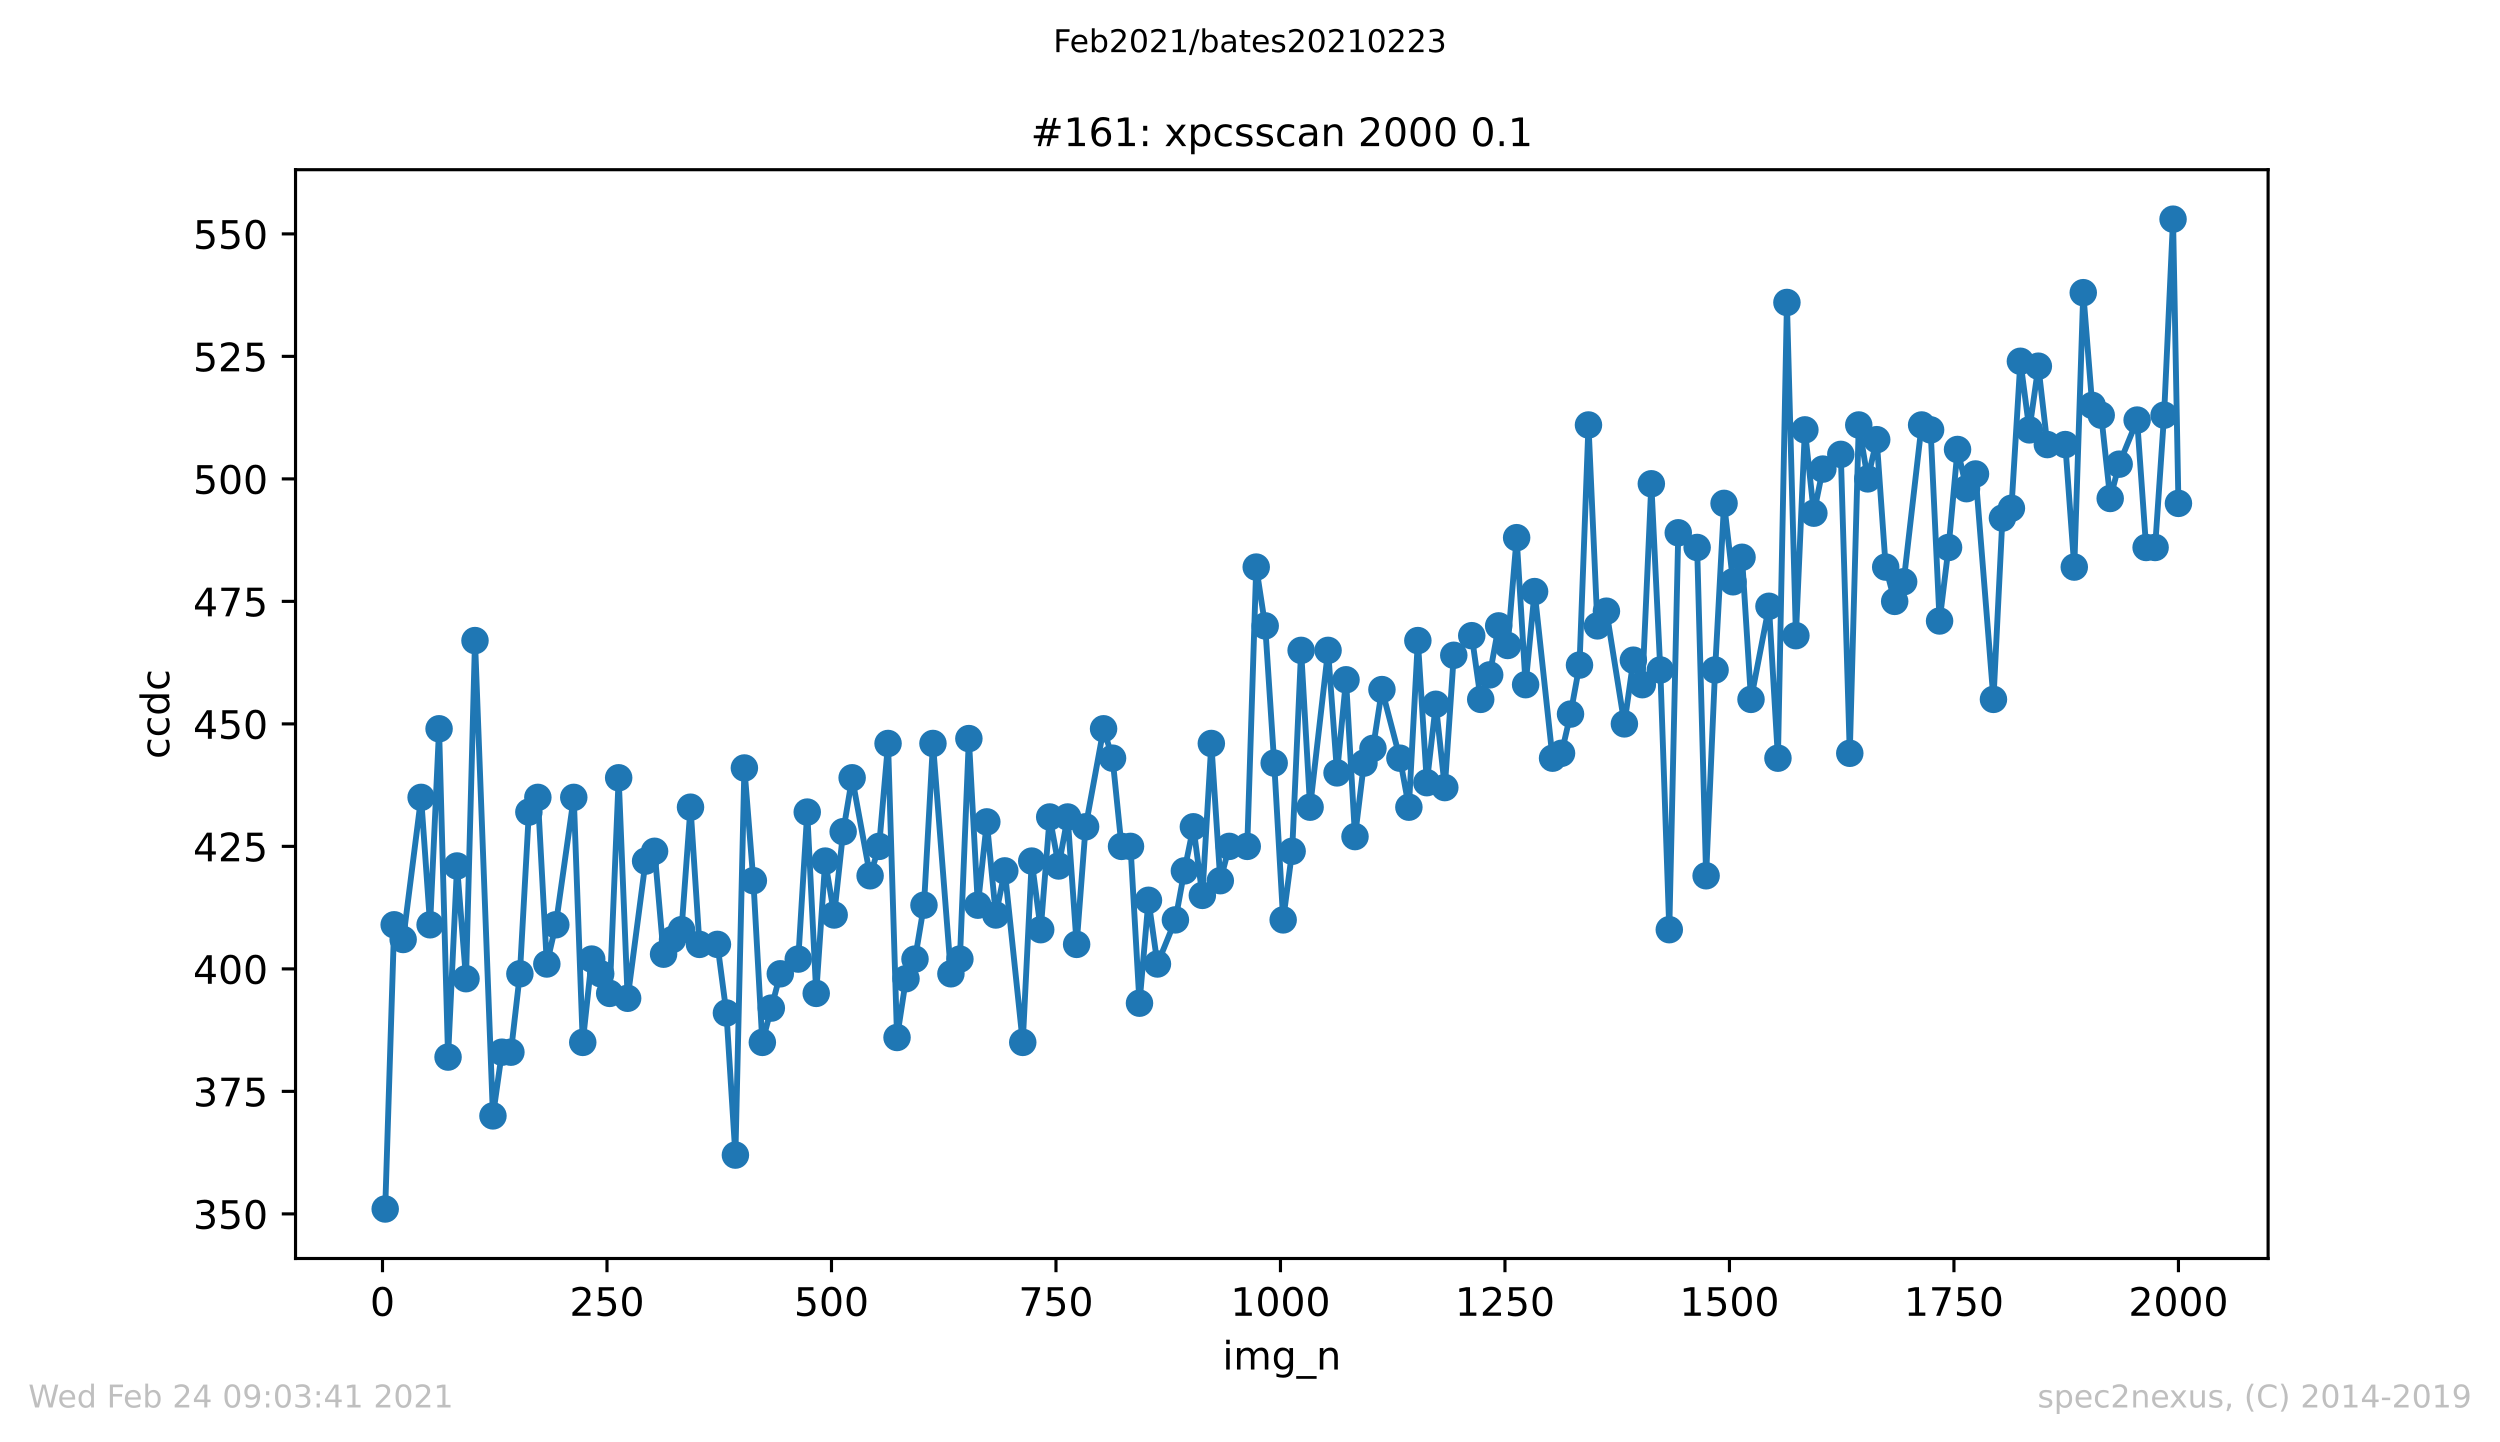 <?xml version="1.0" encoding="utf-8" standalone="no"?>
<!DOCTYPE svg PUBLIC "-//W3C//DTD SVG 1.1//EN"
  "http://www.w3.org/Graphics/SVG/1.1/DTD/svg11.dtd">
<!-- Created with matplotlib (https://matplotlib.org/) -->
<svg height="367.2pt" version="1.1" viewBox="0 0 636.48 367.2" width="636.48pt" xmlns="http://www.w3.org/2000/svg" xmlns:xlink="http://www.w3.org/1999/xlink">
 <defs>
  <style type="text/css">*{stroke-linecap:butt;stroke-linejoin:round;}</style>
 </defs>
 <g id="figure_1">
  <g id="patch_1">
   <path d="M 0 367.2 
L 636.48 367.2 
L 636.48 0 
L 0 0 
z
" style="fill:#ffffff;"/>
  </g>
  <g id="axes_1">
   <g id="patch_2">
    <path d="M 75.24 320.4 
L 577.44 320.4 
L 577.44 43.2 
L 75.24 43.2 
z
" style="fill:#ffffff;"/>
   </g>
   <g id="matplotlib.axis_1">
    <g id="xtick_1">
     <g id="line2d_1">
      <defs>
       <path d="M 0 0 
L 0 3.5 
" id="maaaa84f106" style="stroke:#000000;stroke-width:0.8;"/>
      </defs>
      <g>
       <use style="stroke:#000000;stroke-width:0.8;" x="97.381" xlink:href="#maaaa84f106" y="320.4"/>
      </g>
     </g>
     <g id="text_1">
      <!-- 0 -->
      <g transform="translate(94.2 334.998)scale(0.1 -0.1)">
       <defs>
        <path d="M 31.781 66.406 
Q 24.172 66.406 20.328 58.906 
Q 16.5 51.422 16.5 36.375 
Q 16.5 21.391 20.328 13.891 
Q 24.172 6.391 31.781 6.391 
Q 39.453 6.391 43.281 13.891 
Q 47.125 21.391 47.125 36.375 
Q 47.125 51.422 43.281 58.906 
Q 39.453 66.406 31.781 66.406 
z
M 31.781 74.219 
Q 44.047 74.219 50.516 64.516 
Q 56.984 54.828 56.984 36.375 
Q 56.984 17.969 50.516 8.266 
Q 44.047 -1.422 31.781 -1.422 
Q 19.531 -1.422 13.062 8.266 
Q 6.594 17.969 6.594 36.375 
Q 6.594 54.828 13.062 64.516 
Q 19.531 74.219 31.781 74.219 
z
" id="DejaVuSans-48"/>
       </defs>
       <use xlink:href="#DejaVuSans-48"/>
      </g>
     </g>
    </g>
    <g id="xtick_2">
     <g id="line2d_2">
      <g>
       <use style="stroke:#000000;stroke-width:0.8;" x="154.535" xlink:href="#maaaa84f106" y="320.4"/>
      </g>
     </g>
     <g id="text_2">
      <!-- 250 -->
      <g transform="translate(144.992 334.998)scale(0.1 -0.1)">
       <defs>
        <path d="M 19.188 8.297 
L 53.609 8.297 
L 53.609 0 
L 7.328 0 
L 7.328 8.297 
Q 12.938 14.109 22.625 23.891 
Q 32.328 33.688 34.812 36.531 
Q 39.547 41.844 41.422 45.531 
Q 43.312 49.219 43.312 52.781 
Q 43.312 58.594 39.234 62.25 
Q 35.156 65.922 28.609 65.922 
Q 23.969 65.922 18.812 64.312 
Q 13.672 62.703 7.812 59.422 
L 7.812 69.391 
Q 13.766 71.781 18.938 73 
Q 24.125 74.219 28.422 74.219 
Q 39.75 74.219 46.484 68.547 
Q 53.219 62.891 53.219 53.422 
Q 53.219 48.922 51.531 44.891 
Q 49.859 40.875 45.406 35.406 
Q 44.188 33.984 37.641 27.219 
Q 31.109 20.453 19.188 8.297 
z
" id="DejaVuSans-50"/>
        <path d="M 10.797 72.906 
L 49.516 72.906 
L 49.516 64.594 
L 19.828 64.594 
L 19.828 46.734 
Q 21.969 47.469 24.109 47.828 
Q 26.266 48.188 28.422 48.188 
Q 40.625 48.188 47.75 41.5 
Q 54.891 34.812 54.891 23.391 
Q 54.891 11.625 47.562 5.094 
Q 40.234 -1.422 26.906 -1.422 
Q 22.312 -1.422 17.547 -0.641 
Q 12.797 0.141 7.719 1.703 
L 7.719 11.625 
Q 12.109 9.234 16.797 8.062 
Q 21.484 6.891 26.703 6.891 
Q 35.156 6.891 40.078 11.328 
Q 45.016 15.766 45.016 23.391 
Q 45.016 31 40.078 35.438 
Q 35.156 39.891 26.703 39.891 
Q 22.75 39.891 18.812 39.016 
Q 14.891 38.141 10.797 36.281 
z
" id="DejaVuSans-53"/>
       </defs>
       <use xlink:href="#DejaVuSans-50"/>
       <use x="63.623" xlink:href="#DejaVuSans-53"/>
       <use x="127.246" xlink:href="#DejaVuSans-48"/>
      </g>
     </g>
    </g>
    <g id="xtick_3">
     <g id="line2d_3">
      <g>
       <use style="stroke:#000000;stroke-width:0.8;" x="211.689" xlink:href="#maaaa84f106" y="320.4"/>
      </g>
     </g>
     <g id="text_3">
      <!-- 500 -->
      <g transform="translate(202.146 334.998)scale(0.1 -0.1)">
       <use xlink:href="#DejaVuSans-53"/>
       <use x="63.623" xlink:href="#DejaVuSans-48"/>
       <use x="127.246" xlink:href="#DejaVuSans-48"/>
      </g>
     </g>
    </g>
    <g id="xtick_4">
     <g id="line2d_4">
      <g>
       <use style="stroke:#000000;stroke-width:0.8;" x="268.843" xlink:href="#maaaa84f106" y="320.4"/>
      </g>
     </g>
     <g id="text_4">
      <!-- 750 -->
      <g transform="translate(259.299 334.998)scale(0.1 -0.1)">
       <defs>
        <path d="M 8.203 72.906 
L 55.078 72.906 
L 55.078 68.703 
L 28.609 0 
L 18.312 0 
L 43.219 64.594 
L 8.203 64.594 
z
" id="DejaVuSans-55"/>
       </defs>
       <use xlink:href="#DejaVuSans-55"/>
       <use x="63.623" xlink:href="#DejaVuSans-53"/>
       <use x="127.246" xlink:href="#DejaVuSans-48"/>
      </g>
     </g>
    </g>
    <g id="xtick_5">
     <g id="line2d_5">
      <g>
       <use style="stroke:#000000;stroke-width:0.8;" x="325.997" xlink:href="#maaaa84f106" y="320.4"/>
      </g>
     </g>
     <g id="text_5">
      <!-- 1000 -->
      <g transform="translate(313.272 334.998)scale(0.1 -0.1)">
       <defs>
        <path d="M 12.406 8.297 
L 28.516 8.297 
L 28.516 63.922 
L 10.984 60.406 
L 10.984 69.391 
L 28.422 72.906 
L 38.281 72.906 
L 38.281 8.297 
L 54.391 8.297 
L 54.391 0 
L 12.406 0 
z
" id="DejaVuSans-49"/>
       </defs>
       <use xlink:href="#DejaVuSans-49"/>
       <use x="63.623" xlink:href="#DejaVuSans-48"/>
       <use x="127.246" xlink:href="#DejaVuSans-48"/>
       <use x="190.869" xlink:href="#DejaVuSans-48"/>
      </g>
     </g>
    </g>
    <g id="xtick_6">
     <g id="line2d_6">
      <g>
       <use style="stroke:#000000;stroke-width:0.8;" x="383.151" xlink:href="#maaaa84f106" y="320.4"/>
      </g>
     </g>
     <g id="text_6">
      <!-- 1250 -->
      <g transform="translate(370.426 334.998)scale(0.1 -0.1)">
       <use xlink:href="#DejaVuSans-49"/>
       <use x="63.623" xlink:href="#DejaVuSans-50"/>
       <use x="127.246" xlink:href="#DejaVuSans-53"/>
       <use x="190.869" xlink:href="#DejaVuSans-48"/>
      </g>
     </g>
    </g>
    <g id="xtick_7">
     <g id="line2d_7">
      <g>
       <use style="stroke:#000000;stroke-width:0.8;" x="440.305" xlink:href="#maaaa84f106" y="320.4"/>
      </g>
     </g>
     <g id="text_7">
      <!-- 1500 -->
      <g transform="translate(427.58 334.998)scale(0.1 -0.1)">
       <use xlink:href="#DejaVuSans-49"/>
       <use x="63.623" xlink:href="#DejaVuSans-53"/>
       <use x="127.246" xlink:href="#DejaVuSans-48"/>
       <use x="190.869" xlink:href="#DejaVuSans-48"/>
      </g>
     </g>
    </g>
    <g id="xtick_8">
     <g id="line2d_8">
      <g>
       <use style="stroke:#000000;stroke-width:0.8;" x="497.459" xlink:href="#maaaa84f106" y="320.4"/>
      </g>
     </g>
     <g id="text_8">
      <!-- 1750 -->
      <g transform="translate(484.734 334.998)scale(0.1 -0.1)">
       <use xlink:href="#DejaVuSans-49"/>
       <use x="63.623" xlink:href="#DejaVuSans-55"/>
       <use x="127.246" xlink:href="#DejaVuSans-53"/>
       <use x="190.869" xlink:href="#DejaVuSans-48"/>
      </g>
     </g>
    </g>
    <g id="xtick_9">
     <g id="line2d_9">
      <g>
       <use style="stroke:#000000;stroke-width:0.8;" x="554.613" xlink:href="#maaaa84f106" y="320.4"/>
      </g>
     </g>
     <g id="text_9">
      <!-- 2000 -->
      <g transform="translate(541.888 334.998)scale(0.1 -0.1)">
       <use xlink:href="#DejaVuSans-50"/>
       <use x="63.623" xlink:href="#DejaVuSans-48"/>
       <use x="127.246" xlink:href="#DejaVuSans-48"/>
       <use x="190.869" xlink:href="#DejaVuSans-48"/>
      </g>
     </g>
    </g>
    <g id="text_10">
     <!-- img_n -->
     <g transform="translate(311.238 348.677)scale(0.1 -0.1)">
      <defs>
       <path d="M 9.422 54.688 
L 18.406 54.688 
L 18.406 0 
L 9.422 0 
z
M 9.422 75.984 
L 18.406 75.984 
L 18.406 64.594 
L 9.422 64.594 
z
" id="DejaVuSans-105"/>
       <path d="M 52 44.188 
Q 55.375 50.25 60.062 53.125 
Q 64.75 56 71.094 56 
Q 79.641 56 84.281 50.016 
Q 88.922 44.047 88.922 33.016 
L 88.922 0 
L 79.891 0 
L 79.891 32.719 
Q 79.891 40.578 77.094 44.375 
Q 74.312 48.188 68.609 48.188 
Q 61.625 48.188 57.562 43.547 
Q 53.516 38.922 53.516 30.906 
L 53.516 0 
L 44.484 0 
L 44.484 32.719 
Q 44.484 40.625 41.703 44.406 
Q 38.922 48.188 33.109 48.188 
Q 26.219 48.188 22.156 43.531 
Q 18.109 38.875 18.109 30.906 
L 18.109 0 
L 9.078 0 
L 9.078 54.688 
L 18.109 54.688 
L 18.109 46.188 
Q 21.188 51.219 25.484 53.609 
Q 29.781 56 35.688 56 
Q 41.656 56 45.828 52.969 
Q 50 49.953 52 44.188 
z
" id="DejaVuSans-109"/>
       <path d="M 45.406 27.984 
Q 45.406 37.75 41.375 43.109 
Q 37.359 48.484 30.078 48.484 
Q 22.859 48.484 18.828 43.109 
Q 14.797 37.75 14.797 27.984 
Q 14.797 18.266 18.828 12.891 
Q 22.859 7.516 30.078 7.516 
Q 37.359 7.516 41.375 12.891 
Q 45.406 18.266 45.406 27.984 
z
M 54.391 6.781 
Q 54.391 -7.172 48.188 -13.984 
Q 42 -20.797 29.203 -20.797 
Q 24.469 -20.797 20.266 -20.094 
Q 16.062 -19.391 12.109 -17.922 
L 12.109 -9.188 
Q 16.062 -11.328 19.922 -12.344 
Q 23.781 -13.375 27.781 -13.375 
Q 36.625 -13.375 41.016 -8.766 
Q 45.406 -4.156 45.406 5.172 
L 45.406 9.625 
Q 42.625 4.781 38.281 2.391 
Q 33.938 0 27.875 0 
Q 17.828 0 11.672 7.656 
Q 5.516 15.328 5.516 27.984 
Q 5.516 40.672 11.672 48.328 
Q 17.828 56 27.875 56 
Q 33.938 56 38.281 53.609 
Q 42.625 51.219 45.406 46.391 
L 45.406 54.688 
L 54.391 54.688 
z
" id="DejaVuSans-103"/>
       <path d="M 50.984 -16.609 
L 50.984 -23.578 
L -0.984 -23.578 
L -0.984 -16.609 
z
" id="DejaVuSans-95"/>
       <path d="M 54.891 33.016 
L 54.891 0 
L 45.906 0 
L 45.906 32.719 
Q 45.906 40.484 42.875 44.328 
Q 39.844 48.188 33.797 48.188 
Q 26.516 48.188 22.312 43.547 
Q 18.109 38.922 18.109 30.906 
L 18.109 0 
L 9.078 0 
L 9.078 54.688 
L 18.109 54.688 
L 18.109 46.188 
Q 21.344 51.125 25.703 53.562 
Q 30.078 56 35.797 56 
Q 45.219 56 50.047 50.172 
Q 54.891 44.344 54.891 33.016 
z
" id="DejaVuSans-110"/>
      </defs>
      <use xlink:href="#DejaVuSans-105"/>
      <use x="27.783" xlink:href="#DejaVuSans-109"/>
      <use x="125.195" xlink:href="#DejaVuSans-103"/>
      <use x="188.672" xlink:href="#DejaVuSans-95"/>
      <use x="238.672" xlink:href="#DejaVuSans-110"/>
     </g>
    </g>
   </g>
   <g id="matplotlib.axis_2">
    <g id="ytick_1">
     <g id="line2d_10">
      <defs>
       <path d="M 0 0 
L -3.5 0 
" id="m92928e8be8" style="stroke:#000000;stroke-width:0.8;"/>
      </defs>
      <g>
       <use style="stroke:#000000;stroke-width:0.8;" x="75.24" xlink:href="#m92928e8be8" y="309.048"/>
      </g>
     </g>
     <g id="text_11">
      <!-- 350 -->
      <g transform="translate(49.153 312.847)scale(0.1 -0.1)">
       <defs>
        <path d="M 40.578 39.312 
Q 47.656 37.797 51.625 33 
Q 55.609 28.219 55.609 21.188 
Q 55.609 10.406 48.188 4.484 
Q 40.766 -1.422 27.094 -1.422 
Q 22.516 -1.422 17.656 -0.516 
Q 12.797 0.391 7.625 2.203 
L 7.625 11.719 
Q 11.719 9.328 16.594 8.109 
Q 21.484 6.891 26.812 6.891 
Q 36.078 6.891 40.938 10.547 
Q 45.797 14.203 45.797 21.188 
Q 45.797 27.641 41.281 31.266 
Q 36.766 34.906 28.719 34.906 
L 20.219 34.906 
L 20.219 43.016 
L 29.109 43.016 
Q 36.375 43.016 40.234 45.922 
Q 44.094 48.828 44.094 54.297 
Q 44.094 59.906 40.109 62.906 
Q 36.141 65.922 28.719 65.922 
Q 24.656 65.922 20.016 65.031 
Q 15.375 64.156 9.812 62.312 
L 9.812 71.094 
Q 15.438 72.656 20.344 73.438 
Q 25.25 74.219 29.594 74.219 
Q 40.828 74.219 47.359 69.109 
Q 53.906 64.016 53.906 55.328 
Q 53.906 49.266 50.438 45.094 
Q 46.969 40.922 40.578 39.312 
z
" id="DejaVuSans-51"/>
       </defs>
       <use xlink:href="#DejaVuSans-51"/>
       <use x="63.623" xlink:href="#DejaVuSans-53"/>
       <use x="127.246" xlink:href="#DejaVuSans-48"/>
      </g>
     </g>
    </g>
    <g id="ytick_2">
     <g id="line2d_11">
      <g>
       <use style="stroke:#000000;stroke-width:0.8;" x="75.24" xlink:href="#m92928e8be8" y="277.859"/>
      </g>
     </g>
     <g id="text_12">
      <!-- 375 -->
      <g transform="translate(49.153 281.659)scale(0.1 -0.1)">
       <use xlink:href="#DejaVuSans-51"/>
       <use x="63.623" xlink:href="#DejaVuSans-55"/>
       <use x="127.246" xlink:href="#DejaVuSans-53"/>
      </g>
     </g>
    </g>
    <g id="ytick_3">
     <g id="line2d_12">
      <g>
       <use style="stroke:#000000;stroke-width:0.8;" x="75.24" xlink:href="#m92928e8be8" y="246.671"/>
      </g>
     </g>
     <g id="text_13">
      <!-- 400 -->
      <g transform="translate(49.153 250.471)scale(0.1 -0.1)">
       <defs>
        <path d="M 37.797 64.312 
L 12.891 25.391 
L 37.797 25.391 
z
M 35.203 72.906 
L 47.609 72.906 
L 47.609 25.391 
L 58.016 25.391 
L 58.016 17.188 
L 47.609 17.188 
L 47.609 0 
L 37.797 0 
L 37.797 17.188 
L 4.891 17.188 
L 4.891 26.703 
z
" id="DejaVuSans-52"/>
       </defs>
       <use xlink:href="#DejaVuSans-52"/>
       <use x="63.623" xlink:href="#DejaVuSans-48"/>
       <use x="127.246" xlink:href="#DejaVuSans-48"/>
      </g>
     </g>
    </g>
    <g id="ytick_4">
     <g id="line2d_13">
      <g>
       <use style="stroke:#000000;stroke-width:0.8;" x="75.24" xlink:href="#m92928e8be8" y="215.483"/>
      </g>
     </g>
     <g id="text_14">
      <!-- 425 -->
      <g transform="translate(49.153 219.282)scale(0.1 -0.1)">
       <use xlink:href="#DejaVuSans-52"/>
       <use x="63.623" xlink:href="#DejaVuSans-50"/>
       <use x="127.246" xlink:href="#DejaVuSans-53"/>
      </g>
     </g>
    </g>
    <g id="ytick_5">
     <g id="line2d_14">
      <g>
       <use style="stroke:#000000;stroke-width:0.8;" x="75.24" xlink:href="#m92928e8be8" y="184.295"/>
      </g>
     </g>
     <g id="text_15">
      <!-- 450 -->
      <g transform="translate(49.153 188.094)scale(0.1 -0.1)">
       <use xlink:href="#DejaVuSans-52"/>
       <use x="63.623" xlink:href="#DejaVuSans-53"/>
       <use x="127.246" xlink:href="#DejaVuSans-48"/>
      </g>
     </g>
    </g>
    <g id="ytick_6">
     <g id="line2d_15">
      <g>
       <use style="stroke:#000000;stroke-width:0.8;" x="75.24" xlink:href="#m92928e8be8" y="153.107"/>
      </g>
     </g>
     <g id="text_16">
      <!-- 475 -->
      <g transform="translate(49.153 156.906)scale(0.1 -0.1)">
       <use xlink:href="#DejaVuSans-52"/>
       <use x="63.623" xlink:href="#DejaVuSans-55"/>
       <use x="127.246" xlink:href="#DejaVuSans-53"/>
      </g>
     </g>
    </g>
    <g id="ytick_7">
     <g id="line2d_16">
      <g>
       <use style="stroke:#000000;stroke-width:0.8;" x="75.24" xlink:href="#m92928e8be8" y="121.919"/>
      </g>
     </g>
     <g id="text_17">
      <!-- 500 -->
      <g transform="translate(49.153 125.718)scale(0.1 -0.1)">
       <use xlink:href="#DejaVuSans-53"/>
       <use x="63.623" xlink:href="#DejaVuSans-48"/>
       <use x="127.246" xlink:href="#DejaVuSans-48"/>
      </g>
     </g>
    </g>
    <g id="ytick_8">
     <g id="line2d_17">
      <g>
       <use style="stroke:#000000;stroke-width:0.8;" x="75.24" xlink:href="#m92928e8be8" y="90.731"/>
      </g>
     </g>
     <g id="text_18">
      <!-- 525 -->
      <g transform="translate(49.153 94.53)scale(0.1 -0.1)">
       <use xlink:href="#DejaVuSans-53"/>
       <use x="63.623" xlink:href="#DejaVuSans-50"/>
       <use x="127.246" xlink:href="#DejaVuSans-53"/>
      </g>
     </g>
    </g>
    <g id="ytick_9">
     <g id="line2d_18">
      <g>
       <use style="stroke:#000000;stroke-width:0.8;" x="75.24" xlink:href="#m92928e8be8" y="59.543"/>
      </g>
     </g>
     <g id="text_19">
      <!-- 550 -->
      <g transform="translate(49.153 63.342)scale(0.1 -0.1)">
       <use xlink:href="#DejaVuSans-53"/>
       <use x="63.623" xlink:href="#DejaVuSans-53"/>
       <use x="127.246" xlink:href="#DejaVuSans-48"/>
      </g>
     </g>
    </g>
    <g id="text_20">
     <!-- ccdc -->
     <g transform="translate(43.073 193.222)rotate(-90)scale(0.1 -0.1)">
      <defs>
       <path d="M 48.781 52.594 
L 48.781 44.188 
Q 44.969 46.297 41.141 47.344 
Q 37.312 48.391 33.406 48.391 
Q 24.656 48.391 19.812 42.844 
Q 14.984 37.312 14.984 27.297 
Q 14.984 17.281 19.812 11.734 
Q 24.656 6.203 33.406 6.203 
Q 37.312 6.203 41.141 7.25 
Q 44.969 8.297 48.781 10.406 
L 48.781 2.094 
Q 45.016 0.344 40.984 -0.531 
Q 36.969 -1.422 32.422 -1.422 
Q 20.062 -1.422 12.781 6.344 
Q 5.516 14.109 5.516 27.297 
Q 5.516 40.672 12.859 48.328 
Q 20.219 56 33.016 56 
Q 37.156 56 41.109 55.141 
Q 45.062 54.297 48.781 52.594 
z
" id="DejaVuSans-99"/>
       <path d="M 45.406 46.391 
L 45.406 75.984 
L 54.391 75.984 
L 54.391 0 
L 45.406 0 
L 45.406 8.203 
Q 42.578 3.328 38.25 0.953 
Q 33.938 -1.422 27.875 -1.422 
Q 17.969 -1.422 11.734 6.484 
Q 5.516 14.406 5.516 27.297 
Q 5.516 40.188 11.734 48.094 
Q 17.969 56 27.875 56 
Q 33.938 56 38.25 53.625 
Q 42.578 51.266 45.406 46.391 
z
M 14.797 27.297 
Q 14.797 17.391 18.875 11.75 
Q 22.953 6.109 30.078 6.109 
Q 37.203 6.109 41.297 11.75 
Q 45.406 17.391 45.406 27.297 
Q 45.406 37.203 41.297 42.844 
Q 37.203 48.484 30.078 48.484 
Q 22.953 48.484 18.875 42.844 
Q 14.797 37.203 14.797 27.297 
z
" id="DejaVuSans-100"/>
      </defs>
      <use xlink:href="#DejaVuSans-99"/>
      <use x="54.98" xlink:href="#DejaVuSans-99"/>
      <use x="109.961" xlink:href="#DejaVuSans-100"/>
      <use x="173.438" xlink:href="#DejaVuSans-99"/>
     </g>
    </g>
   </g>
   <g id="line2d_19">
    <path clip-path="url(#pab22b0217d)" d="M 98.067 307.8 
L 100.353 235.444 
L 102.64 239.186 
L 107.212 203.008 
L 109.498 235.444 
L 111.784 185.543 
L 114.07 269.127 
L 116.357 220.473 
L 118.643 249.166 
L 120.929 163.087 
L 125.501 284.097 
L 127.787 267.879 
L 130.073 267.879 
L 132.36 247.919 
L 134.646 206.75 
L 136.932 203.008 
L 139.218 245.424 
L 141.504 235.444 
L 146.077 203.008 
L 148.363 265.384 
L 150.649 244.176 
L 152.935 247.919 
L 155.221 252.909 
L 157.507 198.018 
L 159.793 254.156 
L 164.366 219.226 
L 166.652 216.731 
L 168.938 242.929 
L 171.224 239.186 
L 173.51 236.691 
L 175.797 205.503 
L 178.083 240.434 
L 182.655 240.434 
L 184.941 257.899 
L 187.227 294.077 
L 189.514 195.523 
L 191.8 224.216 
L 194.086 265.384 
L 198.658 247.919 
L 203.23 244.176 
L 205.517 206.75 
L 207.803 252.909 
L 210.089 219.226 
L 212.375 232.949 
L 214.661 211.741 
L 216.947 198.018 
L 221.52 222.968 
L 223.806 215.483 
L 226.092 189.285 
L 228.378 264.137 
L 230.664 249.166 
L 232.951 244.176 
L 235.237 230.453 
L 237.523 189.285 
L 242.095 247.919 
L 244.381 244.176 
L 246.667 188.038 
L 248.954 230.453 
L 251.24 209.246 
L 253.526 232.949 
L 255.812 221.721 
L 260.384 265.384 
L 262.671 219.226 
L 264.957 236.691 
L 267.243 207.998 
L 269.529 220.473 
L 271.815 207.998 
L 274.101 240.434 
L 276.387 210.493 
L 280.96 185.543 
L 283.246 193.028 
L 285.532 215.483 
L 287.818 215.483 
L 290.104 255.404 
L 292.391 229.206 
L 294.677 245.424 
L 299.249 234.196 
L 301.535 221.721 
L 303.821 210.493 
L 306.108 227.958 
L 308.394 189.285 
L 310.68 224.216 
L 312.966 215.483 
L 317.538 215.483 
L 319.824 144.374 
L 322.111 159.345 
L 324.397 194.275 
L 326.683 234.196 
L 328.969 216.731 
L 331.255 165.582 
L 333.541 205.503 
L 338.114 165.582 
L 340.4 196.77 
L 342.686 173.067 
L 344.972 212.988 
L 347.258 194.275 
L 349.544 190.533 
L 351.831 175.562 
L 356.403 193.028 
L 358.689 205.503 
L 360.975 163.087 
L 363.261 199.265 
L 365.548 179.305 
L 367.834 200.513 
L 370.12 166.83 
L 374.692 161.84 
L 376.978 178.057 
L 379.265 171.82 
L 381.551 159.345 
L 383.837 164.335 
L 386.123 136.889 
L 388.409 174.315 
L 390.695 150.612 
L 395.268 193.028 
L 397.554 191.78 
L 399.84 181.8 
L 402.126 169.325 
L 404.412 108.196 
L 406.698 159.345 
L 408.985 155.602 
L 413.557 184.295 
L 415.843 168.077 
L 418.129 174.315 
L 420.415 123.166 
L 422.701 170.572 
L 424.988 236.691 
L 427.274 135.642 
L 432.075 139.384 
L 434.361 222.968 
L 436.647 170.572 
L 438.933 128.156 
L 441.219 148.117 
L 443.506 141.879 
L 445.792 178.057 
L 450.364 154.354 
L 452.65 193.028 
L 454.936 77.008 
L 457.222 161.84 
L 459.509 109.444 
L 461.795 130.651 
L 464.081 119.424 
L 468.653 115.681 
L 470.939 191.78 
L 473.226 108.196 
L 475.512 121.919 
L 477.798 111.939 
L 480.084 144.374 
L 482.37 153.107 
L 484.656 148.117 
L 489.229 108.196 
L 491.515 109.444 
L 493.801 158.097 
L 496.087 139.384 
L 498.373 114.434 
L 500.659 124.414 
L 502.946 120.671 
L 507.518 178.057 
L 509.804 131.899 
L 512.09 129.404 
L 514.376 91.978 
L 516.663 109.444 
L 518.949 93.226 
L 521.235 113.186 
L 525.807 113.186 
L 528.093 144.374 
L 530.379 74.513 
L 532.666 103.206 
L 534.952 105.701 
L 537.238 126.909 
L 539.524 118.176 
L 544.096 106.949 
L 546.383 139.384 
L 548.669 139.384 
L 550.955 105.701 
L 553.241 55.8 
L 554.613 128.156 
L 554.613 128.156 
" style="fill:none;stroke:#1f77b4;stroke-linecap:square;stroke-width:1.5;"/>
    <defs>
     <path d="M 0 3 
C 0.796 3 1.559 2.684 2.121 2.121 
C 2.684 1.559 3 0.796 3 0 
C 3 -0.796 2.684 -1.559 2.121 -2.121 
C 1.559 -2.684 0.796 -3 0 -3 
C -0.796 -3 -1.559 -2.684 -2.121 -2.121 
C -2.684 -1.559 -3 -0.796 -3 0 
C -3 0.796 -2.684 1.559 -2.121 2.121 
C -1.559 2.684 -0.796 3 0 3 
z
" id="mb321aa41e9" style="stroke:#1f77b4;"/>
    </defs>
    <g clip-path="url(#pab22b0217d)">
     <use style="fill:#1f77b4;stroke:#1f77b4;" x="98.067" xlink:href="#mb321aa41e9" y="307.8"/>
     <use style="fill:#1f77b4;stroke:#1f77b4;" x="100.353" xlink:href="#mb321aa41e9" y="235.444"/>
     <use style="fill:#1f77b4;stroke:#1f77b4;" x="102.64" xlink:href="#mb321aa41e9" y="239.186"/>
     <use style="fill:#1f77b4;stroke:#1f77b4;" x="107.212" xlink:href="#mb321aa41e9" y="203.008"/>
     <use style="fill:#1f77b4;stroke:#1f77b4;" x="109.498" xlink:href="#mb321aa41e9" y="235.444"/>
     <use style="fill:#1f77b4;stroke:#1f77b4;" x="111.784" xlink:href="#mb321aa41e9" y="185.543"/>
     <use style="fill:#1f77b4;stroke:#1f77b4;" x="114.07" xlink:href="#mb321aa41e9" y="269.127"/>
     <use style="fill:#1f77b4;stroke:#1f77b4;" x="116.357" xlink:href="#mb321aa41e9" y="220.473"/>
     <use style="fill:#1f77b4;stroke:#1f77b4;" x="118.643" xlink:href="#mb321aa41e9" y="249.166"/>
     <use style="fill:#1f77b4;stroke:#1f77b4;" x="120.929" xlink:href="#mb321aa41e9" y="163.087"/>
     <use style="fill:#1f77b4;stroke:#1f77b4;" x="125.501" xlink:href="#mb321aa41e9" y="284.097"/>
     <use style="fill:#1f77b4;stroke:#1f77b4;" x="127.787" xlink:href="#mb321aa41e9" y="267.879"/>
     <use style="fill:#1f77b4;stroke:#1f77b4;" x="130.073" xlink:href="#mb321aa41e9" y="267.879"/>
     <use style="fill:#1f77b4;stroke:#1f77b4;" x="132.36" xlink:href="#mb321aa41e9" y="247.919"/>
     <use style="fill:#1f77b4;stroke:#1f77b4;" x="134.646" xlink:href="#mb321aa41e9" y="206.75"/>
     <use style="fill:#1f77b4;stroke:#1f77b4;" x="136.932" xlink:href="#mb321aa41e9" y="203.008"/>
     <use style="fill:#1f77b4;stroke:#1f77b4;" x="139.218" xlink:href="#mb321aa41e9" y="245.424"/>
     <use style="fill:#1f77b4;stroke:#1f77b4;" x="141.504" xlink:href="#mb321aa41e9" y="235.444"/>
     <use style="fill:#1f77b4;stroke:#1f77b4;" x="146.077" xlink:href="#mb321aa41e9" y="203.008"/>
     <use style="fill:#1f77b4;stroke:#1f77b4;" x="148.363" xlink:href="#mb321aa41e9" y="265.384"/>
     <use style="fill:#1f77b4;stroke:#1f77b4;" x="150.649" xlink:href="#mb321aa41e9" y="244.176"/>
     <use style="fill:#1f77b4;stroke:#1f77b4;" x="152.935" xlink:href="#mb321aa41e9" y="247.919"/>
     <use style="fill:#1f77b4;stroke:#1f77b4;" x="155.221" xlink:href="#mb321aa41e9" y="252.909"/>
     <use style="fill:#1f77b4;stroke:#1f77b4;" x="157.507" xlink:href="#mb321aa41e9" y="198.018"/>
     <use style="fill:#1f77b4;stroke:#1f77b4;" x="159.793" xlink:href="#mb321aa41e9" y="254.156"/>
     <use style="fill:#1f77b4;stroke:#1f77b4;" x="164.366" xlink:href="#mb321aa41e9" y="219.226"/>
     <use style="fill:#1f77b4;stroke:#1f77b4;" x="166.652" xlink:href="#mb321aa41e9" y="216.731"/>
     <use style="fill:#1f77b4;stroke:#1f77b4;" x="168.938" xlink:href="#mb321aa41e9" y="242.929"/>
     <use style="fill:#1f77b4;stroke:#1f77b4;" x="171.224" xlink:href="#mb321aa41e9" y="239.186"/>
     <use style="fill:#1f77b4;stroke:#1f77b4;" x="173.51" xlink:href="#mb321aa41e9" y="236.691"/>
     <use style="fill:#1f77b4;stroke:#1f77b4;" x="175.797" xlink:href="#mb321aa41e9" y="205.503"/>
     <use style="fill:#1f77b4;stroke:#1f77b4;" x="178.083" xlink:href="#mb321aa41e9" y="240.434"/>
     <use style="fill:#1f77b4;stroke:#1f77b4;" x="182.655" xlink:href="#mb321aa41e9" y="240.434"/>
     <use style="fill:#1f77b4;stroke:#1f77b4;" x="184.941" xlink:href="#mb321aa41e9" y="257.899"/>
     <use style="fill:#1f77b4;stroke:#1f77b4;" x="187.227" xlink:href="#mb321aa41e9" y="294.077"/>
     <use style="fill:#1f77b4;stroke:#1f77b4;" x="189.514" xlink:href="#mb321aa41e9" y="195.523"/>
     <use style="fill:#1f77b4;stroke:#1f77b4;" x="191.8" xlink:href="#mb321aa41e9" y="224.216"/>
     <use style="fill:#1f77b4;stroke:#1f77b4;" x="194.086" xlink:href="#mb321aa41e9" y="265.384"/>
     <use style="fill:#1f77b4;stroke:#1f77b4;" x="196.372" xlink:href="#mb321aa41e9" y="256.651"/>
     <use style="fill:#1f77b4;stroke:#1f77b4;" x="198.658" xlink:href="#mb321aa41e9" y="247.919"/>
     <use style="fill:#1f77b4;stroke:#1f77b4;" x="203.23" xlink:href="#mb321aa41e9" y="244.176"/>
     <use style="fill:#1f77b4;stroke:#1f77b4;" x="205.517" xlink:href="#mb321aa41e9" y="206.75"/>
     <use style="fill:#1f77b4;stroke:#1f77b4;" x="207.803" xlink:href="#mb321aa41e9" y="252.909"/>
     <use style="fill:#1f77b4;stroke:#1f77b4;" x="210.089" xlink:href="#mb321aa41e9" y="219.226"/>
     <use style="fill:#1f77b4;stroke:#1f77b4;" x="212.375" xlink:href="#mb321aa41e9" y="232.949"/>
     <use style="fill:#1f77b4;stroke:#1f77b4;" x="214.661" xlink:href="#mb321aa41e9" y="211.741"/>
     <use style="fill:#1f77b4;stroke:#1f77b4;" x="216.947" xlink:href="#mb321aa41e9" y="198.018"/>
     <use style="fill:#1f77b4;stroke:#1f77b4;" x="221.52" xlink:href="#mb321aa41e9" y="222.968"/>
     <use style="fill:#1f77b4;stroke:#1f77b4;" x="223.806" xlink:href="#mb321aa41e9" y="215.483"/>
     <use style="fill:#1f77b4;stroke:#1f77b4;" x="226.092" xlink:href="#mb321aa41e9" y="189.285"/>
     <use style="fill:#1f77b4;stroke:#1f77b4;" x="228.378" xlink:href="#mb321aa41e9" y="264.137"/>
     <use style="fill:#1f77b4;stroke:#1f77b4;" x="230.664" xlink:href="#mb321aa41e9" y="249.166"/>
     <use style="fill:#1f77b4;stroke:#1f77b4;" x="232.951" xlink:href="#mb321aa41e9" y="244.176"/>
     <use style="fill:#1f77b4;stroke:#1f77b4;" x="235.237" xlink:href="#mb321aa41e9" y="230.453"/>
     <use style="fill:#1f77b4;stroke:#1f77b4;" x="237.523" xlink:href="#mb321aa41e9" y="189.285"/>
     <use style="fill:#1f77b4;stroke:#1f77b4;" x="242.095" xlink:href="#mb321aa41e9" y="247.919"/>
     <use style="fill:#1f77b4;stroke:#1f77b4;" x="244.381" xlink:href="#mb321aa41e9" y="244.176"/>
     <use style="fill:#1f77b4;stroke:#1f77b4;" x="246.667" xlink:href="#mb321aa41e9" y="188.038"/>
     <use style="fill:#1f77b4;stroke:#1f77b4;" x="248.954" xlink:href="#mb321aa41e9" y="230.453"/>
     <use style="fill:#1f77b4;stroke:#1f77b4;" x="251.24" xlink:href="#mb321aa41e9" y="209.246"/>
     <use style="fill:#1f77b4;stroke:#1f77b4;" x="253.526" xlink:href="#mb321aa41e9" y="232.949"/>
     <use style="fill:#1f77b4;stroke:#1f77b4;" x="255.812" xlink:href="#mb321aa41e9" y="221.721"/>
     <use style="fill:#1f77b4;stroke:#1f77b4;" x="260.384" xlink:href="#mb321aa41e9" y="265.384"/>
     <use style="fill:#1f77b4;stroke:#1f77b4;" x="262.671" xlink:href="#mb321aa41e9" y="219.226"/>
     <use style="fill:#1f77b4;stroke:#1f77b4;" x="264.957" xlink:href="#mb321aa41e9" y="236.691"/>
     <use style="fill:#1f77b4;stroke:#1f77b4;" x="267.243" xlink:href="#mb321aa41e9" y="207.998"/>
     <use style="fill:#1f77b4;stroke:#1f77b4;" x="269.529" xlink:href="#mb321aa41e9" y="220.473"/>
     <use style="fill:#1f77b4;stroke:#1f77b4;" x="271.815" xlink:href="#mb321aa41e9" y="207.998"/>
     <use style="fill:#1f77b4;stroke:#1f77b4;" x="274.101" xlink:href="#mb321aa41e9" y="240.434"/>
     <use style="fill:#1f77b4;stroke:#1f77b4;" x="276.387" xlink:href="#mb321aa41e9" y="210.493"/>
     <use style="fill:#1f77b4;stroke:#1f77b4;" x="280.96" xlink:href="#mb321aa41e9" y="185.543"/>
     <use style="fill:#1f77b4;stroke:#1f77b4;" x="283.246" xlink:href="#mb321aa41e9" y="193.028"/>
     <use style="fill:#1f77b4;stroke:#1f77b4;" x="285.532" xlink:href="#mb321aa41e9" y="215.483"/>
     <use style="fill:#1f77b4;stroke:#1f77b4;" x="287.818" xlink:href="#mb321aa41e9" y="215.483"/>
     <use style="fill:#1f77b4;stroke:#1f77b4;" x="290.104" xlink:href="#mb321aa41e9" y="255.404"/>
     <use style="fill:#1f77b4;stroke:#1f77b4;" x="292.391" xlink:href="#mb321aa41e9" y="229.206"/>
     <use style="fill:#1f77b4;stroke:#1f77b4;" x="294.677" xlink:href="#mb321aa41e9" y="245.424"/>
     <use style="fill:#1f77b4;stroke:#1f77b4;" x="299.249" xlink:href="#mb321aa41e9" y="234.196"/>
     <use style="fill:#1f77b4;stroke:#1f77b4;" x="301.535" xlink:href="#mb321aa41e9" y="221.721"/>
     <use style="fill:#1f77b4;stroke:#1f77b4;" x="303.821" xlink:href="#mb321aa41e9" y="210.493"/>
     <use style="fill:#1f77b4;stroke:#1f77b4;" x="306.108" xlink:href="#mb321aa41e9" y="227.958"/>
     <use style="fill:#1f77b4;stroke:#1f77b4;" x="308.394" xlink:href="#mb321aa41e9" y="189.285"/>
     <use style="fill:#1f77b4;stroke:#1f77b4;" x="310.68" xlink:href="#mb321aa41e9" y="224.216"/>
     <use style="fill:#1f77b4;stroke:#1f77b4;" x="312.966" xlink:href="#mb321aa41e9" y="215.483"/>
     <use style="fill:#1f77b4;stroke:#1f77b4;" x="317.538" xlink:href="#mb321aa41e9" y="215.483"/>
     <use style="fill:#1f77b4;stroke:#1f77b4;" x="319.824" xlink:href="#mb321aa41e9" y="144.374"/>
     <use style="fill:#1f77b4;stroke:#1f77b4;" x="322.111" xlink:href="#mb321aa41e9" y="159.345"/>
     <use style="fill:#1f77b4;stroke:#1f77b4;" x="324.397" xlink:href="#mb321aa41e9" y="194.275"/>
     <use style="fill:#1f77b4;stroke:#1f77b4;" x="326.683" xlink:href="#mb321aa41e9" y="234.196"/>
     <use style="fill:#1f77b4;stroke:#1f77b4;" x="328.969" xlink:href="#mb321aa41e9" y="216.731"/>
     <use style="fill:#1f77b4;stroke:#1f77b4;" x="331.255" xlink:href="#mb321aa41e9" y="165.582"/>
     <use style="fill:#1f77b4;stroke:#1f77b4;" x="333.541" xlink:href="#mb321aa41e9" y="205.503"/>
     <use style="fill:#1f77b4;stroke:#1f77b4;" x="338.114" xlink:href="#mb321aa41e9" y="165.582"/>
     <use style="fill:#1f77b4;stroke:#1f77b4;" x="340.4" xlink:href="#mb321aa41e9" y="196.77"/>
     <use style="fill:#1f77b4;stroke:#1f77b4;" x="342.686" xlink:href="#mb321aa41e9" y="173.067"/>
     <use style="fill:#1f77b4;stroke:#1f77b4;" x="344.972" xlink:href="#mb321aa41e9" y="212.988"/>
     <use style="fill:#1f77b4;stroke:#1f77b4;" x="347.258" xlink:href="#mb321aa41e9" y="194.275"/>
     <use style="fill:#1f77b4;stroke:#1f77b4;" x="349.544" xlink:href="#mb321aa41e9" y="190.533"/>
     <use style="fill:#1f77b4;stroke:#1f77b4;" x="351.831" xlink:href="#mb321aa41e9" y="175.562"/>
     <use style="fill:#1f77b4;stroke:#1f77b4;" x="356.403" xlink:href="#mb321aa41e9" y="193.028"/>
     <use style="fill:#1f77b4;stroke:#1f77b4;" x="358.689" xlink:href="#mb321aa41e9" y="205.503"/>
     <use style="fill:#1f77b4;stroke:#1f77b4;" x="360.975" xlink:href="#mb321aa41e9" y="163.087"/>
     <use style="fill:#1f77b4;stroke:#1f77b4;" x="363.261" xlink:href="#mb321aa41e9" y="199.265"/>
     <use style="fill:#1f77b4;stroke:#1f77b4;" x="365.548" xlink:href="#mb321aa41e9" y="179.305"/>
     <use style="fill:#1f77b4;stroke:#1f77b4;" x="367.834" xlink:href="#mb321aa41e9" y="200.513"/>
     <use style="fill:#1f77b4;stroke:#1f77b4;" x="370.12" xlink:href="#mb321aa41e9" y="166.83"/>
     <use style="fill:#1f77b4;stroke:#1f77b4;" x="374.692" xlink:href="#mb321aa41e9" y="161.84"/>
     <use style="fill:#1f77b4;stroke:#1f77b4;" x="376.978" xlink:href="#mb321aa41e9" y="178.057"/>
     <use style="fill:#1f77b4;stroke:#1f77b4;" x="379.265" xlink:href="#mb321aa41e9" y="171.82"/>
     <use style="fill:#1f77b4;stroke:#1f77b4;" x="381.551" xlink:href="#mb321aa41e9" y="159.345"/>
     <use style="fill:#1f77b4;stroke:#1f77b4;" x="383.837" xlink:href="#mb321aa41e9" y="164.335"/>
     <use style="fill:#1f77b4;stroke:#1f77b4;" x="386.123" xlink:href="#mb321aa41e9" y="136.889"/>
     <use style="fill:#1f77b4;stroke:#1f77b4;" x="388.409" xlink:href="#mb321aa41e9" y="174.315"/>
     <use style="fill:#1f77b4;stroke:#1f77b4;" x="390.695" xlink:href="#mb321aa41e9" y="150.612"/>
     <use style="fill:#1f77b4;stroke:#1f77b4;" x="395.268" xlink:href="#mb321aa41e9" y="193.028"/>
     <use style="fill:#1f77b4;stroke:#1f77b4;" x="397.554" xlink:href="#mb321aa41e9" y="191.78"/>
     <use style="fill:#1f77b4;stroke:#1f77b4;" x="399.84" xlink:href="#mb321aa41e9" y="181.8"/>
     <use style="fill:#1f77b4;stroke:#1f77b4;" x="402.126" xlink:href="#mb321aa41e9" y="169.325"/>
     <use style="fill:#1f77b4;stroke:#1f77b4;" x="404.412" xlink:href="#mb321aa41e9" y="108.196"/>
     <use style="fill:#1f77b4;stroke:#1f77b4;" x="406.698" xlink:href="#mb321aa41e9" y="159.345"/>
     <use style="fill:#1f77b4;stroke:#1f77b4;" x="408.985" xlink:href="#mb321aa41e9" y="155.602"/>
     <use style="fill:#1f77b4;stroke:#1f77b4;" x="413.557" xlink:href="#mb321aa41e9" y="184.295"/>
     <use style="fill:#1f77b4;stroke:#1f77b4;" x="415.843" xlink:href="#mb321aa41e9" y="168.077"/>
     <use style="fill:#1f77b4;stroke:#1f77b4;" x="418.129" xlink:href="#mb321aa41e9" y="174.315"/>
     <use style="fill:#1f77b4;stroke:#1f77b4;" x="420.415" xlink:href="#mb321aa41e9" y="123.166"/>
     <use style="fill:#1f77b4;stroke:#1f77b4;" x="422.701" xlink:href="#mb321aa41e9" y="170.572"/>
     <use style="fill:#1f77b4;stroke:#1f77b4;" x="424.988" xlink:href="#mb321aa41e9" y="236.691"/>
     <use style="fill:#1f77b4;stroke:#1f77b4;" x="427.274" xlink:href="#mb321aa41e9" y="135.642"/>
     <use style="fill:#1f77b4;stroke:#1f77b4;" x="432.075" xlink:href="#mb321aa41e9" y="139.384"/>
     <use style="fill:#1f77b4;stroke:#1f77b4;" x="434.361" xlink:href="#mb321aa41e9" y="222.968"/>
     <use style="fill:#1f77b4;stroke:#1f77b4;" x="436.647" xlink:href="#mb321aa41e9" y="170.572"/>
     <use style="fill:#1f77b4;stroke:#1f77b4;" x="438.933" xlink:href="#mb321aa41e9" y="128.156"/>
     <use style="fill:#1f77b4;stroke:#1f77b4;" x="441.219" xlink:href="#mb321aa41e9" y="148.117"/>
     <use style="fill:#1f77b4;stroke:#1f77b4;" x="443.506" xlink:href="#mb321aa41e9" y="141.879"/>
     <use style="fill:#1f77b4;stroke:#1f77b4;" x="445.792" xlink:href="#mb321aa41e9" y="178.057"/>
     <use style="fill:#1f77b4;stroke:#1f77b4;" x="450.364" xlink:href="#mb321aa41e9" y="154.354"/>
     <use style="fill:#1f77b4;stroke:#1f77b4;" x="452.65" xlink:href="#mb321aa41e9" y="193.028"/>
     <use style="fill:#1f77b4;stroke:#1f77b4;" x="454.936" xlink:href="#mb321aa41e9" y="77.008"/>
     <use style="fill:#1f77b4;stroke:#1f77b4;" x="457.222" xlink:href="#mb321aa41e9" y="161.84"/>
     <use style="fill:#1f77b4;stroke:#1f77b4;" x="459.509" xlink:href="#mb321aa41e9" y="109.444"/>
     <use style="fill:#1f77b4;stroke:#1f77b4;" x="461.795" xlink:href="#mb321aa41e9" y="130.651"/>
     <use style="fill:#1f77b4;stroke:#1f77b4;" x="464.081" xlink:href="#mb321aa41e9" y="119.424"/>
     <use style="fill:#1f77b4;stroke:#1f77b4;" x="468.653" xlink:href="#mb321aa41e9" y="115.681"/>
     <use style="fill:#1f77b4;stroke:#1f77b4;" x="470.939" xlink:href="#mb321aa41e9" y="191.78"/>
     <use style="fill:#1f77b4;stroke:#1f77b4;" x="473.226" xlink:href="#mb321aa41e9" y="108.196"/>
     <use style="fill:#1f77b4;stroke:#1f77b4;" x="475.512" xlink:href="#mb321aa41e9" y="121.919"/>
     <use style="fill:#1f77b4;stroke:#1f77b4;" x="477.798" xlink:href="#mb321aa41e9" y="111.939"/>
     <use style="fill:#1f77b4;stroke:#1f77b4;" x="480.084" xlink:href="#mb321aa41e9" y="144.374"/>
     <use style="fill:#1f77b4;stroke:#1f77b4;" x="482.37" xlink:href="#mb321aa41e9" y="153.107"/>
     <use style="fill:#1f77b4;stroke:#1f77b4;" x="484.656" xlink:href="#mb321aa41e9" y="148.117"/>
     <use style="fill:#1f77b4;stroke:#1f77b4;" x="489.229" xlink:href="#mb321aa41e9" y="108.196"/>
     <use style="fill:#1f77b4;stroke:#1f77b4;" x="491.515" xlink:href="#mb321aa41e9" y="109.444"/>
     <use style="fill:#1f77b4;stroke:#1f77b4;" x="493.801" xlink:href="#mb321aa41e9" y="158.097"/>
     <use style="fill:#1f77b4;stroke:#1f77b4;" x="496.087" xlink:href="#mb321aa41e9" y="139.384"/>
     <use style="fill:#1f77b4;stroke:#1f77b4;" x="498.373" xlink:href="#mb321aa41e9" y="114.434"/>
     <use style="fill:#1f77b4;stroke:#1f77b4;" x="500.659" xlink:href="#mb321aa41e9" y="124.414"/>
     <use style="fill:#1f77b4;stroke:#1f77b4;" x="502.946" xlink:href="#mb321aa41e9" y="120.671"/>
     <use style="fill:#1f77b4;stroke:#1f77b4;" x="507.518" xlink:href="#mb321aa41e9" y="178.057"/>
     <use style="fill:#1f77b4;stroke:#1f77b4;" x="509.804" xlink:href="#mb321aa41e9" y="131.899"/>
     <use style="fill:#1f77b4;stroke:#1f77b4;" x="512.09" xlink:href="#mb321aa41e9" y="129.404"/>
     <use style="fill:#1f77b4;stroke:#1f77b4;" x="514.376" xlink:href="#mb321aa41e9" y="91.978"/>
     <use style="fill:#1f77b4;stroke:#1f77b4;" x="516.663" xlink:href="#mb321aa41e9" y="109.444"/>
     <use style="fill:#1f77b4;stroke:#1f77b4;" x="518.949" xlink:href="#mb321aa41e9" y="93.226"/>
     <use style="fill:#1f77b4;stroke:#1f77b4;" x="521.235" xlink:href="#mb321aa41e9" y="113.186"/>
     <use style="fill:#1f77b4;stroke:#1f77b4;" x="525.807" xlink:href="#mb321aa41e9" y="113.186"/>
     <use style="fill:#1f77b4;stroke:#1f77b4;" x="528.093" xlink:href="#mb321aa41e9" y="144.374"/>
     <use style="fill:#1f77b4;stroke:#1f77b4;" x="530.379" xlink:href="#mb321aa41e9" y="74.513"/>
     <use style="fill:#1f77b4;stroke:#1f77b4;" x="532.666" xlink:href="#mb321aa41e9" y="103.206"/>
     <use style="fill:#1f77b4;stroke:#1f77b4;" x="534.952" xlink:href="#mb321aa41e9" y="105.701"/>
     <use style="fill:#1f77b4;stroke:#1f77b4;" x="537.238" xlink:href="#mb321aa41e9" y="126.909"/>
     <use style="fill:#1f77b4;stroke:#1f77b4;" x="539.524" xlink:href="#mb321aa41e9" y="118.176"/>
     <use style="fill:#1f77b4;stroke:#1f77b4;" x="544.096" xlink:href="#mb321aa41e9" y="106.949"/>
     <use style="fill:#1f77b4;stroke:#1f77b4;" x="546.383" xlink:href="#mb321aa41e9" y="139.384"/>
     <use style="fill:#1f77b4;stroke:#1f77b4;" x="548.669" xlink:href="#mb321aa41e9" y="139.384"/>
     <use style="fill:#1f77b4;stroke:#1f77b4;" x="550.955" xlink:href="#mb321aa41e9" y="105.701"/>
     <use style="fill:#1f77b4;stroke:#1f77b4;" x="553.241" xlink:href="#mb321aa41e9" y="55.8"/>
     <use style="fill:#1f77b4;stroke:#1f77b4;" x="554.613" xlink:href="#mb321aa41e9" y="128.156"/>
    </g>
   </g>
   <g id="patch_3">
    <path d="M 75.24 320.4 
L 75.24 43.2 
" style="fill:none;stroke:#000000;stroke-linecap:square;stroke-linejoin:miter;stroke-width:0.8;"/>
   </g>
   <g id="patch_4">
    <path d="M 577.44 320.4 
L 577.44 43.2 
" style="fill:none;stroke:#000000;stroke-linecap:square;stroke-linejoin:miter;stroke-width:0.8;"/>
   </g>
   <g id="patch_5">
    <path d="M 75.24 320.4 
L 577.44 320.4 
" style="fill:none;stroke:#000000;stroke-linecap:square;stroke-linejoin:miter;stroke-width:0.8;"/>
   </g>
   <g id="patch_6">
    <path d="M 75.24 43.2 
L 577.44 43.2 
" style="fill:none;stroke:#000000;stroke-linecap:square;stroke-linejoin:miter;stroke-width:0.8;"/>
   </g>
   <g id="text_21">
    <!-- #161: xpcsscan 2000 0.1 -->
    <g transform="translate(262.404 37.2)scale(0.1 -0.1)">
     <defs>
      <path d="M 51.125 44 
L 36.922 44 
L 32.812 27.688 
L 47.125 27.688 
z
M 43.797 71.781 
L 38.719 51.516 
L 52.984 51.516 
L 58.109 71.781 
L 65.922 71.781 
L 60.891 51.516 
L 76.125 51.516 
L 76.125 44 
L 58.984 44 
L 54.984 27.688 
L 70.516 27.688 
L 70.516 20.219 
L 53.078 20.219 
L 48 0 
L 40.188 0 
L 45.219 20.219 
L 30.906 20.219 
L 25.875 0 
L 18.016 0 
L 23.094 20.219 
L 7.719 20.219 
L 7.719 27.688 
L 24.906 27.688 
L 29 44 
L 13.281 44 
L 13.281 51.516 
L 30.906 51.516 
L 35.891 71.781 
z
" id="DejaVuSans-35"/>
      <path d="M 33.016 40.375 
Q 26.375 40.375 22.484 35.828 
Q 18.609 31.297 18.609 23.391 
Q 18.609 15.531 22.484 10.953 
Q 26.375 6.391 33.016 6.391 
Q 39.656 6.391 43.531 10.953 
Q 47.406 15.531 47.406 23.391 
Q 47.406 31.297 43.531 35.828 
Q 39.656 40.375 33.016 40.375 
z
M 52.594 71.297 
L 52.594 62.312 
Q 48.875 64.062 45.094 64.984 
Q 41.312 65.922 37.594 65.922 
Q 27.828 65.922 22.672 59.328 
Q 17.531 52.734 16.797 39.406 
Q 19.672 43.656 24.016 45.922 
Q 28.375 48.188 33.594 48.188 
Q 44.578 48.188 50.953 41.516 
Q 57.328 34.859 57.328 23.391 
Q 57.328 12.156 50.688 5.359 
Q 44.047 -1.422 33.016 -1.422 
Q 20.359 -1.422 13.672 8.266 
Q 6.984 17.969 6.984 36.375 
Q 6.984 53.656 15.188 63.938 
Q 23.391 74.219 37.203 74.219 
Q 40.922 74.219 44.703 73.484 
Q 48.484 72.75 52.594 71.297 
z
" id="DejaVuSans-54"/>
      <path d="M 11.719 12.406 
L 22.016 12.406 
L 22.016 0 
L 11.719 0 
z
M 11.719 51.703 
L 22.016 51.703 
L 22.016 39.312 
L 11.719 39.312 
z
" id="DejaVuSans-58"/>
      <path id="DejaVuSans-32"/>
      <path d="M 54.891 54.688 
L 35.109 28.078 
L 55.906 0 
L 45.312 0 
L 29.391 21.484 
L 13.484 0 
L 2.875 0 
L 24.125 28.609 
L 4.688 54.688 
L 15.281 54.688 
L 29.781 35.203 
L 44.281 54.688 
z
" id="DejaVuSans-120"/>
      <path d="M 18.109 8.203 
L 18.109 -20.797 
L 9.078 -20.797 
L 9.078 54.688 
L 18.109 54.688 
L 18.109 46.391 
Q 20.953 51.266 25.266 53.625 
Q 29.594 56 35.594 56 
Q 45.562 56 51.781 48.094 
Q 58.016 40.188 58.016 27.297 
Q 58.016 14.406 51.781 6.484 
Q 45.562 -1.422 35.594 -1.422 
Q 29.594 -1.422 25.266 0.953 
Q 20.953 3.328 18.109 8.203 
z
M 48.688 27.297 
Q 48.688 37.203 44.609 42.844 
Q 40.531 48.484 33.406 48.484 
Q 26.266 48.484 22.188 42.844 
Q 18.109 37.203 18.109 27.297 
Q 18.109 17.391 22.188 11.75 
Q 26.266 6.109 33.406 6.109 
Q 40.531 6.109 44.609 11.75 
Q 48.688 17.391 48.688 27.297 
z
" id="DejaVuSans-112"/>
      <path d="M 44.281 53.078 
L 44.281 44.578 
Q 40.484 46.531 36.375 47.5 
Q 32.281 48.484 27.875 48.484 
Q 21.188 48.484 17.844 46.438 
Q 14.5 44.391 14.5 40.281 
Q 14.5 37.156 16.891 35.375 
Q 19.281 33.594 26.516 31.984 
L 29.594 31.297 
Q 39.156 29.25 43.188 25.516 
Q 47.219 21.781 47.219 15.094 
Q 47.219 7.469 41.188 3.016 
Q 35.156 -1.422 24.609 -1.422 
Q 20.219 -1.422 15.453 -0.562 
Q 10.688 0.297 5.422 2 
L 5.422 11.281 
Q 10.406 8.688 15.234 7.391 
Q 20.062 6.109 24.812 6.109 
Q 31.156 6.109 34.562 8.281 
Q 37.984 10.453 37.984 14.406 
Q 37.984 18.062 35.516 20.016 
Q 33.062 21.969 24.703 23.781 
L 21.578 24.516 
Q 13.234 26.266 9.516 29.906 
Q 5.812 33.547 5.812 39.891 
Q 5.812 47.609 11.281 51.797 
Q 16.75 56 26.812 56 
Q 31.781 56 36.172 55.266 
Q 40.578 54.547 44.281 53.078 
z
" id="DejaVuSans-115"/>
      <path d="M 34.281 27.484 
Q 23.391 27.484 19.188 25 
Q 14.984 22.516 14.984 16.5 
Q 14.984 11.719 18.141 8.906 
Q 21.297 6.109 26.703 6.109 
Q 34.188 6.109 38.703 11.406 
Q 43.219 16.703 43.219 25.484 
L 43.219 27.484 
z
M 52.203 31.203 
L 52.203 0 
L 43.219 0 
L 43.219 8.297 
Q 40.141 3.328 35.547 0.953 
Q 30.953 -1.422 24.312 -1.422 
Q 15.922 -1.422 10.953 3.297 
Q 6 8.016 6 15.922 
Q 6 25.141 12.172 29.828 
Q 18.359 34.516 30.609 34.516 
L 43.219 34.516 
L 43.219 35.406 
Q 43.219 41.609 39.141 45 
Q 35.062 48.391 27.688 48.391 
Q 23 48.391 18.547 47.266 
Q 14.109 46.141 10.016 43.891 
L 10.016 52.203 
Q 14.938 54.109 19.578 55.047 
Q 24.219 56 28.609 56 
Q 40.484 56 46.344 49.844 
Q 52.203 43.703 52.203 31.203 
z
" id="DejaVuSans-97"/>
      <path d="M 10.688 12.406 
L 21 12.406 
L 21 0 
L 10.688 0 
z
" id="DejaVuSans-46"/>
     </defs>
     <use xlink:href="#DejaVuSans-35"/>
     <use x="83.789" xlink:href="#DejaVuSans-49"/>
     <use x="147.412" xlink:href="#DejaVuSans-54"/>
     <use x="211.035" xlink:href="#DejaVuSans-49"/>
     <use x="274.658" xlink:href="#DejaVuSans-58"/>
     <use x="308.35" xlink:href="#DejaVuSans-32"/>
     <use x="340.137" xlink:href="#DejaVuSans-120"/>
     <use x="399.316" xlink:href="#DejaVuSans-112"/>
     <use x="462.793" xlink:href="#DejaVuSans-99"/>
     <use x="517.773" xlink:href="#DejaVuSans-115"/>
     <use x="569.873" xlink:href="#DejaVuSans-115"/>
     <use x="621.973" xlink:href="#DejaVuSans-99"/>
     <use x="676.953" xlink:href="#DejaVuSans-97"/>
     <use x="738.232" xlink:href="#DejaVuSans-110"/>
     <use x="801.611" xlink:href="#DejaVuSans-32"/>
     <use x="833.398" xlink:href="#DejaVuSans-50"/>
     <use x="897.021" xlink:href="#DejaVuSans-48"/>
     <use x="960.645" xlink:href="#DejaVuSans-48"/>
     <use x="1024.268" xlink:href="#DejaVuSans-48"/>
     <use x="1087.891" xlink:href="#DejaVuSans-32"/>
     <use x="1119.678" xlink:href="#DejaVuSans-48"/>
     <use x="1183.301" xlink:href="#DejaVuSans-46"/>
     <use x="1215.088" xlink:href="#DejaVuSans-49"/>
    </g>
   </g>
  </g>
  <g id="text_22">
   <!-- Feb2021/bates20210223 -->
   <g transform="translate(268.168 13.279)scale(0.08 -0.08)">
    <defs>
     <path d="M 9.812 72.906 
L 51.703 72.906 
L 51.703 64.594 
L 19.672 64.594 
L 19.672 43.109 
L 48.578 43.109 
L 48.578 34.812 
L 19.672 34.812 
L 19.672 0 
L 9.812 0 
z
" id="DejaVuSans-70"/>
     <path d="M 56.203 29.594 
L 56.203 25.203 
L 14.891 25.203 
Q 15.484 15.922 20.484 11.062 
Q 25.484 6.203 34.422 6.203 
Q 39.594 6.203 44.453 7.469 
Q 49.312 8.734 54.109 11.281 
L 54.109 2.781 
Q 49.266 0.734 44.188 -0.344 
Q 39.109 -1.422 33.891 -1.422 
Q 20.797 -1.422 13.156 6.188 
Q 5.516 13.812 5.516 26.812 
Q 5.516 40.234 12.766 48.109 
Q 20.016 56 32.328 56 
Q 43.359 56 49.781 48.891 
Q 56.203 41.797 56.203 29.594 
z
M 47.219 32.234 
Q 47.125 39.594 43.094 43.984 
Q 39.062 48.391 32.422 48.391 
Q 24.906 48.391 20.391 44.141 
Q 15.875 39.891 15.188 32.172 
z
" id="DejaVuSans-101"/>
     <path d="M 48.688 27.297 
Q 48.688 37.203 44.609 42.844 
Q 40.531 48.484 33.406 48.484 
Q 26.266 48.484 22.188 42.844 
Q 18.109 37.203 18.109 27.297 
Q 18.109 17.391 22.188 11.75 
Q 26.266 6.109 33.406 6.109 
Q 40.531 6.109 44.609 11.75 
Q 48.688 17.391 48.688 27.297 
z
M 18.109 46.391 
Q 20.953 51.266 25.266 53.625 
Q 29.594 56 35.594 56 
Q 45.562 56 51.781 48.094 
Q 58.016 40.188 58.016 27.297 
Q 58.016 14.406 51.781 6.484 
Q 45.562 -1.422 35.594 -1.422 
Q 29.594 -1.422 25.266 0.953 
Q 20.953 3.328 18.109 8.203 
L 18.109 0 
L 9.078 0 
L 9.078 75.984 
L 18.109 75.984 
z
" id="DejaVuSans-98"/>
     <path d="M 25.391 72.906 
L 33.688 72.906 
L 8.297 -9.281 
L 0 -9.281 
z
" id="DejaVuSans-47"/>
     <path d="M 18.312 70.219 
L 18.312 54.688 
L 36.812 54.688 
L 36.812 47.703 
L 18.312 47.703 
L 18.312 18.016 
Q 18.312 11.328 20.141 9.422 
Q 21.969 7.516 27.594 7.516 
L 36.812 7.516 
L 36.812 0 
L 27.594 0 
Q 17.188 0 13.234 3.875 
Q 9.281 7.766 9.281 18.016 
L 9.281 47.703 
L 2.688 47.703 
L 2.688 54.688 
L 9.281 54.688 
L 9.281 70.219 
z
" id="DejaVuSans-116"/>
    </defs>
    <use xlink:href="#DejaVuSans-70"/>
    <use x="52.02" xlink:href="#DejaVuSans-101"/>
    <use x="113.543" xlink:href="#DejaVuSans-98"/>
    <use x="177.02" xlink:href="#DejaVuSans-50"/>
    <use x="240.643" xlink:href="#DejaVuSans-48"/>
    <use x="304.266" xlink:href="#DejaVuSans-50"/>
    <use x="367.889" xlink:href="#DejaVuSans-49"/>
    <use x="431.512" xlink:href="#DejaVuSans-47"/>
    <use x="465.203" xlink:href="#DejaVuSans-98"/>
    <use x="528.68" xlink:href="#DejaVuSans-97"/>
    <use x="589.959" xlink:href="#DejaVuSans-116"/>
    <use x="629.168" xlink:href="#DejaVuSans-101"/>
    <use x="690.691" xlink:href="#DejaVuSans-115"/>
    <use x="742.791" xlink:href="#DejaVuSans-50"/>
    <use x="806.414" xlink:href="#DejaVuSans-48"/>
    <use x="870.037" xlink:href="#DejaVuSans-50"/>
    <use x="933.66" xlink:href="#DejaVuSans-49"/>
    <use x="997.283" xlink:href="#DejaVuSans-48"/>
    <use x="1060.906" xlink:href="#DejaVuSans-50"/>
    <use x="1124.529" xlink:href="#DejaVuSans-50"/>
    <use x="1188.152" xlink:href="#DejaVuSans-51"/>
   </g>
  </g>
  <g id="text_23">
   <!-- Wed Feb 24 09:03:41 2021 -->
   <g style="fill:#808080;opacity:0.5;" transform="translate(7.2 358.336)scale(0.08 -0.08)">
    <defs>
     <path d="M 3.328 72.906 
L 13.281 72.906 
L 28.609 11.281 
L 43.891 72.906 
L 54.984 72.906 
L 70.312 11.281 
L 85.594 72.906 
L 95.609 72.906 
L 77.297 0 
L 64.891 0 
L 49.516 63.281 
L 33.984 0 
L 21.578 0 
z
" id="DejaVuSans-87"/>
     <path d="M 10.984 1.516 
L 10.984 10.5 
Q 14.703 8.734 18.5 7.812 
Q 22.312 6.891 25.984 6.891 
Q 35.75 6.891 40.891 13.453 
Q 46.047 20.016 46.781 33.406 
Q 43.953 29.203 39.594 26.953 
Q 35.25 24.703 29.984 24.703 
Q 19.047 24.703 12.672 31.312 
Q 6.297 37.938 6.297 49.422 
Q 6.297 60.641 12.938 67.422 
Q 19.578 74.219 30.609 74.219 
Q 43.266 74.219 49.922 64.516 
Q 56.594 54.828 56.594 36.375 
Q 56.594 19.141 48.406 8.859 
Q 40.234 -1.422 26.422 -1.422 
Q 22.703 -1.422 18.891 -0.688 
Q 15.094 0.047 10.984 1.516 
z
M 30.609 32.422 
Q 37.25 32.422 41.125 36.953 
Q 45.016 41.5 45.016 49.422 
Q 45.016 57.281 41.125 61.844 
Q 37.25 66.406 30.609 66.406 
Q 23.969 66.406 20.094 61.844 
Q 16.219 57.281 16.219 49.422 
Q 16.219 41.5 20.094 36.953 
Q 23.969 32.422 30.609 32.422 
z
" id="DejaVuSans-57"/>
    </defs>
    <use xlink:href="#DejaVuSans-87"/>
    <use x="93.002" xlink:href="#DejaVuSans-101"/>
    <use x="154.525" xlink:href="#DejaVuSans-100"/>
    <use x="218.002" xlink:href="#DejaVuSans-32"/>
    <use x="249.789" xlink:href="#DejaVuSans-70"/>
    <use x="301.809" xlink:href="#DejaVuSans-101"/>
    <use x="363.332" xlink:href="#DejaVuSans-98"/>
    <use x="426.809" xlink:href="#DejaVuSans-32"/>
    <use x="458.596" xlink:href="#DejaVuSans-50"/>
    <use x="522.219" xlink:href="#DejaVuSans-52"/>
    <use x="585.842" xlink:href="#DejaVuSans-32"/>
    <use x="617.629" xlink:href="#DejaVuSans-48"/>
    <use x="681.252" xlink:href="#DejaVuSans-57"/>
    <use x="744.875" xlink:href="#DejaVuSans-58"/>
    <use x="778.566" xlink:href="#DejaVuSans-48"/>
    <use x="842.189" xlink:href="#DejaVuSans-51"/>
    <use x="905.812" xlink:href="#DejaVuSans-58"/>
    <use x="939.504" xlink:href="#DejaVuSans-52"/>
    <use x="1003.127" xlink:href="#DejaVuSans-49"/>
    <use x="1066.75" xlink:href="#DejaVuSans-32"/>
    <use x="1098.537" xlink:href="#DejaVuSans-50"/>
    <use x="1162.16" xlink:href="#DejaVuSans-48"/>
    <use x="1225.783" xlink:href="#DejaVuSans-50"/>
    <use x="1289.406" xlink:href="#DejaVuSans-49"/>
   </g>
  </g>
  <g id="text_24">
   <!-- spec2nexus, (C) 2014-2019 -->
   <g style="fill:#808080;opacity:0.5;" transform="translate(518.735 358.336)scale(0.08 -0.08)">
    <defs>
     <path d="M 8.5 21.578 
L 8.5 54.688 
L 17.484 54.688 
L 17.484 21.922 
Q 17.484 14.156 20.5 10.266 
Q 23.531 6.391 29.594 6.391 
Q 36.859 6.391 41.078 11.031 
Q 45.312 15.672 45.312 23.688 
L 45.312 54.688 
L 54.297 54.688 
L 54.297 0 
L 45.312 0 
L 45.312 8.406 
Q 42.047 3.422 37.719 1 
Q 33.406 -1.422 27.688 -1.422 
Q 18.266 -1.422 13.375 4.438 
Q 8.5 10.297 8.5 21.578 
z
M 31.109 56 
z
" id="DejaVuSans-117"/>
     <path d="M 11.719 12.406 
L 22.016 12.406 
L 22.016 4 
L 14.016 -11.625 
L 7.719 -11.625 
L 11.719 4 
z
" id="DejaVuSans-44"/>
     <path d="M 31 75.875 
Q 24.469 64.656 21.281 53.656 
Q 18.109 42.672 18.109 31.391 
Q 18.109 20.125 21.312 9.062 
Q 24.516 -2 31 -13.188 
L 23.188 -13.188 
Q 15.875 -1.703 12.234 9.375 
Q 8.594 20.453 8.594 31.391 
Q 8.594 42.281 12.203 53.312 
Q 15.828 64.359 23.188 75.875 
z
" id="DejaVuSans-40"/>
     <path d="M 64.406 67.281 
L 64.406 56.891 
Q 59.422 61.531 53.781 63.812 
Q 48.141 66.109 41.797 66.109 
Q 29.297 66.109 22.656 58.469 
Q 16.016 50.828 16.016 36.375 
Q 16.016 21.969 22.656 14.328 
Q 29.297 6.688 41.797 6.688 
Q 48.141 6.688 53.781 8.984 
Q 59.422 11.281 64.406 15.922 
L 64.406 5.609 
Q 59.234 2.094 53.438 0.328 
Q 47.656 -1.422 41.219 -1.422 
Q 24.656 -1.422 15.125 8.703 
Q 5.609 18.844 5.609 36.375 
Q 5.609 53.953 15.125 64.078 
Q 24.656 74.219 41.219 74.219 
Q 47.75 74.219 53.531 72.484 
Q 59.328 70.75 64.406 67.281 
z
" id="DejaVuSans-67"/>
     <path d="M 8.016 75.875 
L 15.828 75.875 
Q 23.141 64.359 26.781 53.312 
Q 30.422 42.281 30.422 31.391 
Q 30.422 20.453 26.781 9.375 
Q 23.141 -1.703 15.828 -13.188 
L 8.016 -13.188 
Q 14.5 -2 17.703 9.062 
Q 20.906 20.125 20.906 31.391 
Q 20.906 42.672 17.703 53.656 
Q 14.5 64.656 8.016 75.875 
z
" id="DejaVuSans-41"/>
     <path d="M 4.891 31.391 
L 31.203 31.391 
L 31.203 23.391 
L 4.891 23.391 
z
" id="DejaVuSans-45"/>
    </defs>
    <use xlink:href="#DejaVuSans-115"/>
    <use x="52.1" xlink:href="#DejaVuSans-112"/>
    <use x="115.576" xlink:href="#DejaVuSans-101"/>
    <use x="177.1" xlink:href="#DejaVuSans-99"/>
    <use x="232.08" xlink:href="#DejaVuSans-50"/>
    <use x="295.703" xlink:href="#DejaVuSans-110"/>
    <use x="359.082" xlink:href="#DejaVuSans-101"/>
    <use x="418.855" xlink:href="#DejaVuSans-120"/>
    <use x="478.035" xlink:href="#DejaVuSans-117"/>
    <use x="541.414" xlink:href="#DejaVuSans-115"/>
    <use x="593.514" xlink:href="#DejaVuSans-44"/>
    <use x="625.301" xlink:href="#DejaVuSans-32"/>
    <use x="657.088" xlink:href="#DejaVuSans-40"/>
    <use x="696.102" xlink:href="#DejaVuSans-67"/>
    <use x="765.926" xlink:href="#DejaVuSans-41"/>
    <use x="804.939" xlink:href="#DejaVuSans-32"/>
    <use x="836.727" xlink:href="#DejaVuSans-50"/>
    <use x="900.35" xlink:href="#DejaVuSans-48"/>
    <use x="963.973" xlink:href="#DejaVuSans-49"/>
    <use x="1027.596" xlink:href="#DejaVuSans-52"/>
    <use x="1091.219" xlink:href="#DejaVuSans-45"/>
    <use x="1127.303" xlink:href="#DejaVuSans-50"/>
    <use x="1190.926" xlink:href="#DejaVuSans-48"/>
    <use x="1254.549" xlink:href="#DejaVuSans-49"/>
    <use x="1318.172" xlink:href="#DejaVuSans-57"/>
   </g>
  </g>
 </g>
 <defs>
  <clipPath id="pab22b0217d">
   <rect height="277.2" width="502.2" x="75.24" y="43.2"/>
  </clipPath>
 </defs>
</svg>
